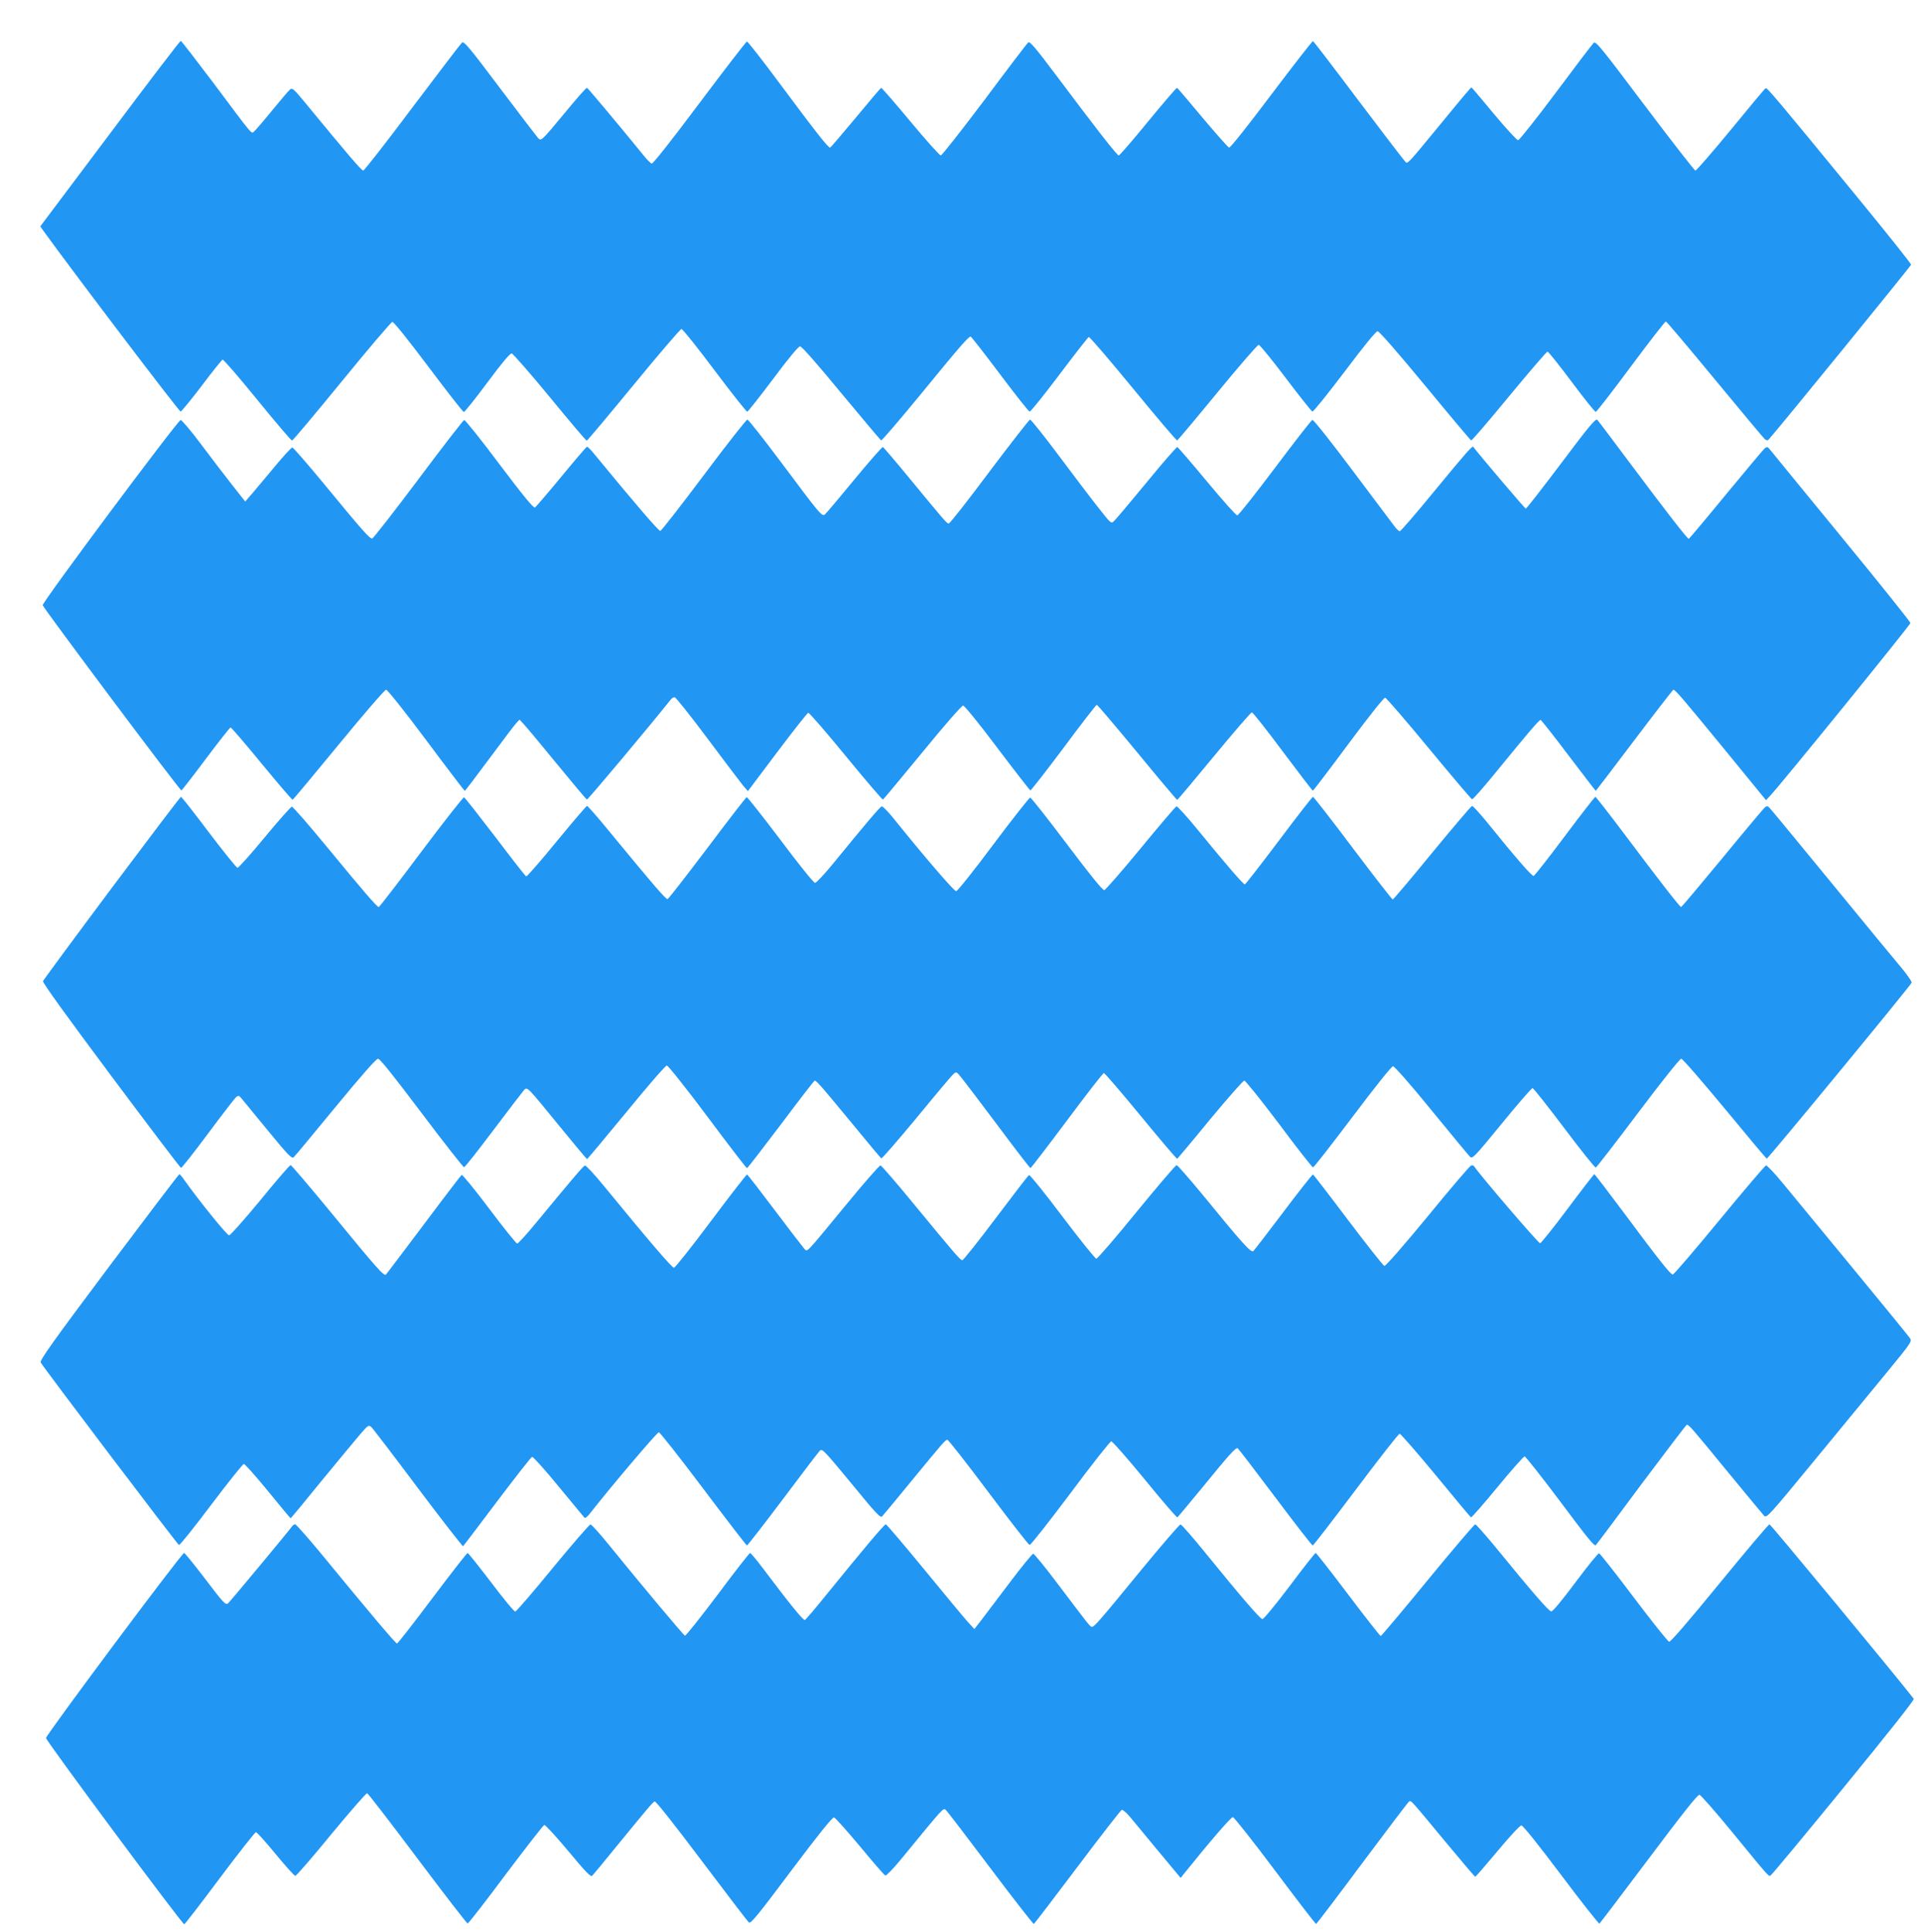 <?xml version="1.0" standalone="no"?>
<!DOCTYPE svg PUBLIC "-//W3C//DTD SVG 20010904//EN"
 "http://www.w3.org/TR/2001/REC-SVG-20010904/DTD/svg10.dtd">
<svg version="1.0" xmlns="http://www.w3.org/2000/svg"
 width="1273pt" height="1280pt" viewBox="0 0 1273 1280"
 preserveAspectRatio="xMidYMid meet">
<g transform="translate(0,1280) scale(0.1,-0.1)"
fill="#2196f3" stroke="none">
<path d="M729 11915 l-462 -615 24 -34 c177 -246 897 -1195 906 -1193 6 1 69
78 140 171 70 94 133 171 138 173 6 2 110 -118 230 -266 121 -149 225 -270
230 -270 6 0 154 177 330 392 176 216 327 393 335 394 9 1 100 -112 239 -297
124 -165 229 -300 235 -300 6 1 76 88 156 196 97 130 150 194 161 192 9 -2
123 -132 253 -290 130 -159 240 -288 244 -288 4 0 144 167 311 370 167 204
310 370 317 370 8 0 107 -124 220 -275 114 -152 211 -274 216 -273 6 2 83 100
172 218 101 136 167 215 178 215 11 0 117 -120 273 -310 141 -170 260 -311
264 -313 5 -2 123 136 262 305 255 312 317 383 331 383 4 0 91 -111 193 -247
103 -137 191 -249 198 -250 7 -1 95 109 197 244 102 136 190 248 195 250 6 2
138 -152 294 -342 156 -190 287 -345 292 -343 5 2 125 145 267 318 142 173
265 315 273 315 8 0 88 -99 179 -219 91 -121 171 -221 177 -223 6 -2 102 117
213 264 131 174 208 268 219 268 11 0 128 -134 315 -360 163 -198 300 -361
305 -363 5 -2 118 130 252 293 134 162 248 295 254 295 6 0 78 -90 160 -200
82 -110 154 -200 160 -199 5 0 110 135 232 300 122 164 227 299 232 299 5 0
151 -173 325 -384 174 -211 323 -389 331 -396 9 -8 19 -9 24 -4 71 79 944
1151 945 1160 1 7 -159 207 -354 445 -555 677 -600 730 -610 724 -6 -3 -109
-127 -231 -276 -122 -148 -227 -269 -234 -269 -6 0 -157 194 -335 430 -291
387 -325 429 -339 416 -9 -8 -122 -157 -251 -330 -129 -173 -242 -315 -250
-315 -8 0 -80 78 -160 174 -79 96 -146 175 -149 175 -5 0 -34 -34 -236 -280
-170 -207 -184 -222 -197 -217 -5 1 -143 182 -309 402 -165 220 -304 401 -308
403 -4 1 -128 -158 -275 -353 -157 -209 -273 -355 -281 -353 -7 2 -86 91 -176
198 -89 107 -165 196 -169 198 -4 1 -90 -99 -191 -222 -101 -124 -189 -225
-195 -226 -12 0 -152 180 -424 543 -126 168 -166 215 -176 206 -7 -5 -137
-176 -289 -380 -153 -203 -283 -369 -291 -369 -7 0 -98 101 -201 225 -103 124
-190 224 -194 223 -4 -2 -80 -91 -168 -198 -89 -107 -165 -196 -170 -198 -11
-4 -91 98 -344 438 -108 146 -202 265 -207 265 -5 0 -146 -183 -314 -407 -192
-256 -310 -406 -318 -402 -7 3 -29 25 -48 48 -155 191 -374 452 -380 454 -5 2
-69 -71 -143 -161 -161 -194 -160 -193 -181 -172 -8 9 -122 157 -252 330 -203
270 -239 313 -252 303 -9 -7 -156 -201 -329 -430 -172 -230 -319 -418 -326
-418 -12 0 -103 107 -392 458 -67 81 -79 91 -92 80 -9 -7 -62 -69 -119 -139
-56 -69 -110 -131 -119 -139 -21 -17 3 -46 -272 322 -115 152 -211 277 -215
277 -5 1 -216 -276 -469 -614z"/>
<path d="M10346 9731 c-125 -166 -230 -301 -235 -301 -6 0 -309 357 -348 409
-6 9 -47 -37 -256 -291 -121 -148 -225 -268 -231 -268 -6 0 -22 15 -36 34 -14
18 -139 185 -278 370 -139 186 -258 336 -265 334 -7 -2 -118 -145 -248 -318
-130 -173 -242 -315 -250 -315 -8 0 -98 101 -201 225 -103 124 -191 226 -196
228 -5 1 -97 -104 -204 -235 -108 -131 -205 -246 -216 -256 -19 -18 -21 -16
-104 90 -47 59 -165 215 -263 346 -97 130 -183 237 -189 237 -6 -1 -127 -156
-269 -345 -142 -190 -263 -345 -270 -344 -13 0 -30 21 -275 318 -84 102 -157
187 -161 189 -5 2 -90 -95 -189 -215 -99 -120 -186 -224 -195 -231 -20 -17
-31 -3 -293 348 -115 153 -214 279 -221 280 -7 0 -137 -165 -288 -367 -152
-203 -282 -369 -289 -371 -10 -2 -158 169 -439 511 -21 26 -42 47 -47 47 -4 0
-80 -89 -169 -197 -90 -109 -169 -201 -176 -206 -9 -5 -78 78 -236 288 -122
163 -227 294 -233 292 -6 -1 -143 -178 -303 -392 -161 -215 -299 -391 -306
-393 -16 -3 -61 47 -321 363 -109 132 -203 240 -209 240 -6 0 -58 -56 -115
-125 -57 -69 -125 -149 -150 -179 l-47 -54 -86 109 c-47 60 -141 182 -208 272
-67 90 -128 161 -134 159 -23 -7 -919 -1209 -914 -1227 6 -22 910 -1230 919
-1227 4 1 77 95 163 210 85 114 159 207 163 207 5 0 98 -108 206 -240 109
-132 201 -240 205 -239 3 0 140 164 305 365 173 211 306 364 315 364 9 -1 122
-142 266 -335 137 -184 252 -335 255 -335 3 0 76 97 163 214 87 118 168 224
179 236 l21 22 22 -24 c13 -12 112 -131 220 -263 108 -132 200 -241 204 -243
6 -2 416 487 557 664 6 8 17 14 25 14 8 -1 106 -124 218 -274 112 -150 218
-290 235 -311 l32 -37 194 258 c107 142 200 260 206 261 6 2 118 -127 249
-287 131 -160 242 -289 246 -288 4 2 121 143 261 313 142 174 261 310 270 310
9 0 104 -116 227 -280 116 -154 215 -281 219 -282 4 -1 103 126 220 282 116
157 216 285 220 285 5 0 125 -142 268 -315 142 -173 262 -315 265 -315 3 0
113 131 244 290 132 160 244 290 251 290 6 0 99 -117 205 -260 107 -143 196
-259 199 -259 3 0 109 139 235 309 135 182 236 309 244 307 8 -1 138 -152 290
-336 152 -184 281 -336 286 -337 6 -1 80 83 165 188 205 251 279 338 289 338
4 0 88 -106 185 -235 98 -129 179 -235 181 -235 1 0 116 151 255 335 139 184
256 335 259 335 13 0 66 -63 341 -398 l273 -334 27 29 c63 65 930 1133 930
1145 0 7 -203 261 -451 563 -248 303 -462 563 -474 579 -21 27 -25 28 -41 15
-9 -8 -125 -146 -257 -306 -132 -161 -243 -293 -246 -293 -10 0 -150 181 -396
510 -109 146 -203 271 -210 278 -10 12 -54 -40 -239 -287z"/>
<path d="M741 6917 c-248 -332 -453 -610 -456 -618 -4 -10 165 -243 450 -625
250 -335 459 -610 464 -612 5 -2 85 100 178 225 93 125 178 235 187 243 16 13
20 12 38 -10 11 -14 90 -110 175 -213 135 -164 157 -187 170 -174 8 7 132 157
277 333 173 210 269 319 281 319 13 0 103 -113 289 -360 149 -198 276 -359
281 -359 6 0 94 112 197 249 103 137 194 255 202 264 21 20 21 20 232 -239 99
-121 181 -219 184 -220 3 0 120 140 260 310 142 174 260 310 269 310 9 -1 128
-150 270 -340 139 -187 257 -340 261 -340 4 0 105 131 225 290 120 160 220
290 224 290 12 0 59 -55 250 -287 101 -123 186 -225 191 -228 5 -3 109 118
233 267 123 150 233 281 245 291 19 18 21 17 54 -25 20 -24 129 -168 243 -320
114 -153 210 -278 214 -278 3 1 112 142 241 315 129 173 239 315 245 315 6 0
116 -128 245 -285 129 -157 237 -284 241 -283 3 2 102 119 218 261 117 141
219 257 227 257 7 0 111 -129 230 -287 118 -159 220 -288 225 -288 6 0 123
151 262 335 151 201 259 335 268 335 10 0 119 -124 254 -290 130 -159 245
-298 255 -308 17 -18 25 -10 211 217 106 130 198 236 205 236 6 0 100 -119
210 -265 109 -145 203 -263 209 -261 5 1 131 164 280 362 158 210 277 359 286
359 9 0 137 -148 288 -330 149 -181 275 -331 279 -332 7 -2 954 1147 960 1166
2 6 -25 46 -60 89 -36 42 -244 295 -463 562 -219 267 -406 494 -416 504 -15
17 -20 17 -34 6 -9 -8 -136 -159 -282 -337 -147 -178 -269 -323 -273 -323 -8
0 -145 176 -379 488 -100 133 -185 242 -189 242 -4 0 -95 -117 -202 -260 -107
-143 -200 -262 -207 -264 -10 -4 -116 117 -318 367 -44 53 -84 97 -90 97 -5 0
-124 -140 -264 -310 -140 -171 -257 -310 -262 -310 -4 0 -123 153 -264 340
-140 187 -260 340 -264 340 -5 0 -106 -130 -226 -290 -120 -159 -221 -290
-226 -290 -10 0 -131 140 -313 363 -71 87 -134 156 -140 154 -6 -2 -113 -127
-237 -278 -124 -151 -233 -275 -241 -277 -11 -2 -95 102 -248 305 -127 169
-237 308 -243 308 -6 0 -116 -139 -244 -310 -132 -177 -238 -310 -247 -310
-14 0 -212 230 -416 484 -36 44 -70 79 -77 78 -11 -2 -108 -117 -327 -385 -55
-67 -107 -122 -115 -122 -9 0 -112 128 -230 286 -118 156 -218 283 -223 282
-5 -2 -123 -154 -261 -338 -139 -184 -257 -336 -263 -337 -11 -4 -94 93 -388
450 -75 92 -141 167 -146 167 -4 0 -95 -106 -201 -235 -106 -130 -197 -234
-202 -232 -5 1 -97 119 -205 262 -109 142 -201 260 -207 262 -5 2 -133 -161
-284 -362 -150 -201 -277 -365 -281 -365 -12 0 -102 105 -345 400 -120 146
-224 265 -231 265 -6 0 -87 -91 -179 -202 -92 -112 -174 -203 -181 -203 -7 0
-92 106 -190 235 -97 129 -180 235 -185 235 -4 0 -210 -272 -458 -603z"/>
<path d="M1725 4847 c-108 -130 -198 -232 -207 -232 -14 0 -196 225 -295 364
-15 22 -31 41 -34 41 -4 0 -214 -277 -468 -615 -376 -502 -459 -619 -451 -633
23 -40 906 -1206 916 -1209 6 -2 102 118 214 267 112 148 209 270 216 270 7 0
79 -81 160 -180 81 -99 148 -180 150 -180 2 0 94 111 205 248 112 136 227 275
257 310 52 60 55 62 73 46 10 -9 150 -192 310 -406 161 -214 295 -386 298
-383 3 3 105 137 226 298 121 160 225 293 231 294 6 2 85 -85 174 -194 90
-109 167 -202 172 -208 5 -6 19 3 36 25 135 173 446 540 458 540 7 0 140 -169
295 -375 155 -206 285 -375 289 -375 4 0 112 139 240 309 127 170 237 314 244
320 16 13 28 0 236 -252 133 -163 165 -196 175 -185 7 7 91 108 185 223 226
275 235 285 248 285 7 0 129 -156 272 -347 144 -192 266 -349 273 -350 7 -1
128 153 270 342 141 190 264 345 271 345 8 0 108 -114 223 -254 114 -140 211
-252 215 -250 4 3 78 91 165 197 180 221 223 268 235 261 5 -3 117 -149 249
-325 131 -175 243 -319 248 -319 5 0 133 167 286 370 153 204 283 370 290 370
7 0 114 -123 239 -274 124 -151 229 -277 234 -280 4 -2 83 88 175 200 92 112
174 204 180 204 7 0 113 -135 237 -300 176 -236 226 -298 235 -288 7 7 144
190 304 406 161 215 296 392 299 392 14 0 35 -24 261 -300 129 -157 242 -293
251 -303 17 -18 31 -2 337 370 175 213 392 477 482 586 156 190 162 199 148
220 -8 12 -176 218 -373 457 -198 240 -406 493 -464 563 -57 70 -110 126 -117
125 -7 -2 -146 -165 -309 -363 -163 -198 -302 -360 -309 -360 -15 0 -92 97
-338 428 -97 130 -179 237 -182 237 -2 0 -82 -102 -175 -227 -94 -126 -177
-229 -184 -231 -10 -2 -407 461 -437 510 -4 6 -14 8 -21 5 -8 -3 -138 -154
-287 -337 -159 -193 -279 -330 -287 -328 -8 2 -115 138 -240 303 -124 165
-229 301 -233 303 -4 1 -92 -110 -195 -247 -104 -138 -194 -255 -201 -261 -15
-12 -72 51 -339 378 -87 105 -163 192 -169 192 -7 -1 -126 -140 -265 -310
-139 -171 -259 -310 -267 -310 -7 0 -109 126 -225 280 -116 154 -216 278 -221
274 -6 -3 -104 -131 -220 -285 -115 -153 -215 -279 -222 -279 -13 0 -41 32
-336 390 -106 129 -199 236 -206 238 -6 2 -112 -119 -234 -268 -272 -330 -249
-306 -272 -283 -9 10 -97 124 -194 253 -97 129 -180 236 -184 238 -4 1 -111
-137 -239 -308 -127 -170 -238 -310 -246 -310 -13 0 -161 172 -465 543 -62 76
-118 136 -125 134 -11 -3 -85 -90 -324 -380 -62 -75 -118 -137 -125 -137 -6 1
-90 104 -185 231 -95 126 -177 227 -183 224 -5 -4 -118 -151 -250 -328 -133
-177 -246 -326 -251 -332 -13 -13 -58 37 -366 413 -141 171 -261 312 -266 312
-6 0 -97 -105 -201 -233z"/>
<path d="M1935 2686 c-25 -35 -416 -505 -425 -511 -16 -10 -30 4 -160 176 -67
87 -125 159 -130 159 -16 0 -914 -1204 -915 -1226 0 -19 902 -1234 916 -1234
4 0 110 137 235 305 126 168 234 305 240 305 7 0 65 -65 130 -144 66 -80 124
-145 131 -145 6 -1 114 123 238 275 125 151 232 274 238 272 7 -2 157 -197
334 -433 178 -237 327 -430 332 -430 5 0 119 146 252 325 134 178 249 326 256
328 6 2 78 -76 159 -173 118 -142 149 -174 159 -163 7 7 88 105 180 218 189
231 217 264 233 274 7 4 125 -145 311 -392 165 -219 306 -404 314 -410 12 -10
61 50 281 344 178 237 272 354 283 352 8 -2 85 -88 172 -192 86 -104 161 -191
168 -193 6 -3 51 44 100 103 289 352 283 346 300 332 9 -7 142 -181 296 -386
154 -205 284 -371 288 -370 4 2 134 172 289 378 155 206 287 376 294 378 7 2
31 -19 53 -45 22 -26 106 -128 188 -227 l149 -179 19 24 c172 214 314 379 327
379 8 -1 134 -160 280 -355 146 -195 268 -354 272 -353 4 2 142 183 306 404
165 221 304 404 310 408 13 8 11 10 246 -274 103 -124 189 -225 192 -225 4 0
70 77 148 170 79 95 148 170 158 170 10 0 113 -128 263 -328 135 -180 250
-325 254 -323 4 3 151 197 327 431 221 295 324 425 336 423 9 -2 103 -109 210
-239 267 -326 248 -304 264 -293 8 5 226 267 484 583 301 368 467 578 462 585
-87 114 -948 1156 -956 1156 -6 0 -155 -176 -330 -390 -207 -253 -325 -390
-335 -388 -9 2 -114 134 -234 293 -120 160 -224 291 -230 293 -7 1 -77 -86
-157 -193 -96 -128 -151 -194 -161 -192 -16 2 -124 126 -368 425 -69 84 -130
152 -135 152 -6 0 -148 -167 -315 -370 -167 -204 -307 -370 -311 -370 -5 0
-102 124 -216 275 -114 151 -211 275 -215 275 -5 0 -83 -99 -174 -221 -101
-133 -172 -219 -180 -217 -16 3 -140 147 -375 436 -85 105 -160 191 -167 191
-6 1 -125 -137 -264 -306 -275 -336 -308 -373 -323 -372 -12 0 -14 3 -234 294
-79 105 -149 190 -155 190 -6 0 -76 -85 -155 -190 -79 -104 -164 -217 -189
-250 l-46 -59 -45 49 c-25 28 -155 184 -289 348 -134 163 -248 297 -253 297
-10 0 -139 -153 -390 -462 -74 -92 -140 -169 -146 -172 -11 -4 -99 104 -278
342 -42 56 -81 102 -85 102 -5 0 -102 -124 -215 -276 -114 -151 -211 -274
-217 -272 -9 3 -292 340 -504 602 -60 74 -115 135 -122 135 -6 1 -118 -128
-248 -286 -130 -159 -242 -289 -250 -291 -7 -2 -79 85 -160 193 -82 107 -152
195 -156 195 -5 0 -110 -135 -234 -300 -124 -165 -229 -300 -234 -300 -9 0
-170 190 -505 598 -87 105 -164 192 -170 192 -6 0 -16 -6 -21 -14z"/>
</g>
</svg>
